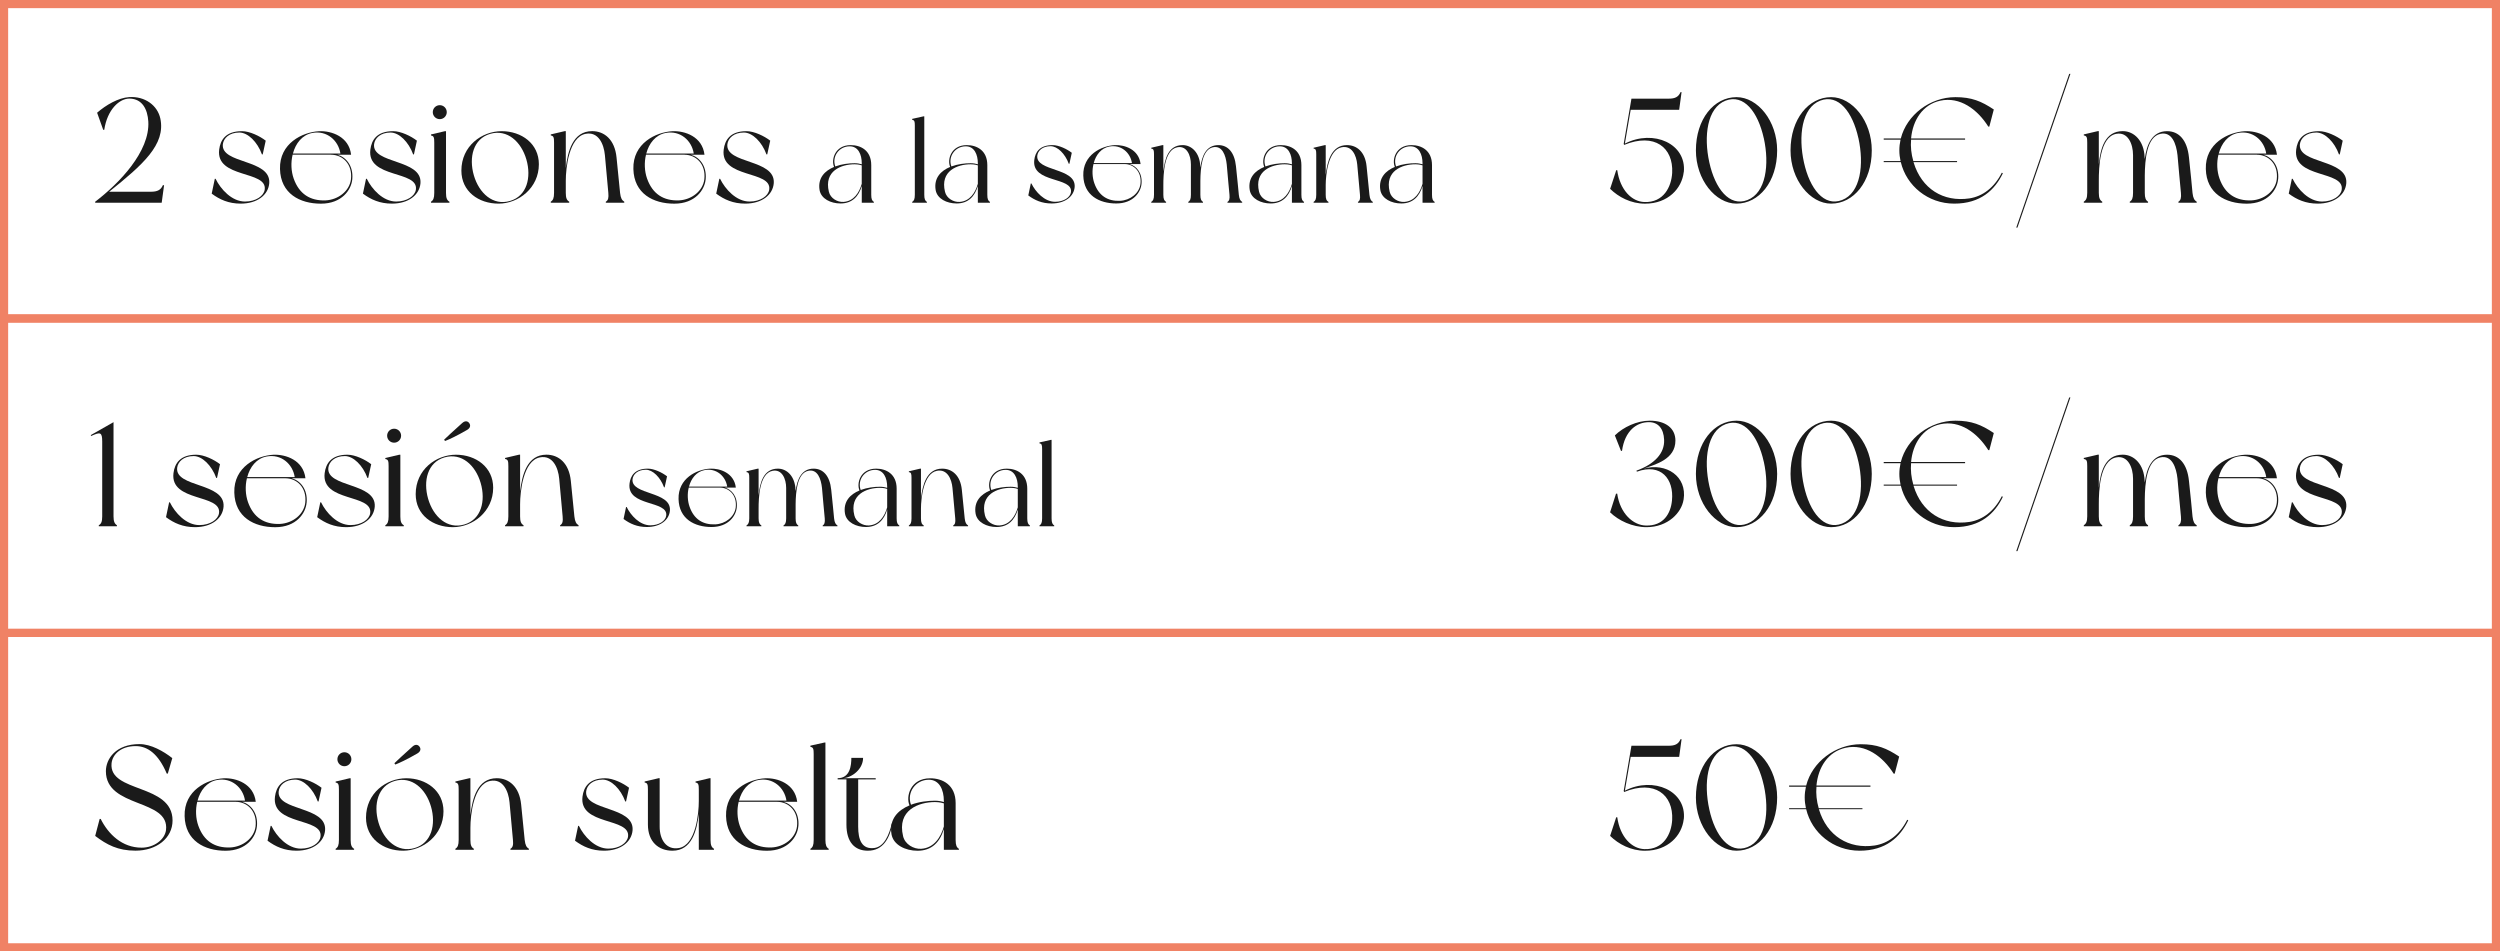 <svg xmlns="http://www.w3.org/2000/svg" id="Layer_2" viewBox="0 0 625.89 238.19"><defs><style>.cls-1{fill:none;}.cls-2{fill:#f08265;}.cls-3{fill:#1a1a1a;}</style></defs><g id="Capa_1"><rect class="cls-1" x="1.02" y="1.02" width="623.85" height="78.72"></rect><rect class="cls-1" x="1.02" y="79.74" width="623.85" height="78.72"></rect><rect class="cls-1" x="1.02" y="158.45" width="623.85" height="78.72"></rect><path class="cls-2" d="M625.89,80.76H0V0h625.89v80.76ZM2.04,78.72h621.81V2.04H2.04v76.68Z"></path><path class="cls-2" d="M625.89,159.47H0v-80.76h625.89v80.76ZM2.04,157.43h621.81v-76.68H2.04v76.68Z"></path><path class="cls-2" d="M625.89,238.19H0v-80.76h625.89v80.76ZM2.04,236.15h621.81v-76.68H2.04v76.68Z"></path><path class="cls-3" d="M41.08,46.36l-.6,4.4h-16.65v-.26c5.96-4.54,13.74-12.55,13.3-20.08-.19-3.05-1.49-5.66-4.66-5.74-2.61-.04-5.62,2.79-6.37,7.82h-.26l-1.53-4.28c2.23-1.94,5.29-3.72,8.01-3.91,3.99-.26,7.11,2.09,7.82,5.36,1.38,6.52-4.36,11.55-12.81,18.33h10.47c1.56,0,2.46-.41,2.98-1.64h.3Z"></path><path class="cls-3" d="M66.52,35.23l-.75,3.43h-.19c-1.15-3.17-3.54-5.48-5.66-5.48-2.53,0-3.95,1.42-4.13,2.94-.52,4.99,12.03,3.65,11.62,9.72-.22,2.94-2.98,5.14-7.15,5.14-3.02,0-5.25-1.01-7.26-2.5l.78-3.72h.19c1.27,2.61,4.06,5.7,7.38,5.7,2.68,0,4.69-1.38,4.92-2.98.71-4.88-12.29-2.72-11.4-10.02.3-2.42,1.64-4.62,5.7-4.62,1.94,0,4.47,1.23,5.96,2.38Z"></path><path class="cls-3" d="M88.2,44.84c-.22,2.64-2.57,6.15-7.86,6.15s-10.09-2.53-10.24-8.68c-.19-6.44,5.66-9.24,9.76-9.46,3.17-.15,7.52,1.38,8.04,5.88h-3.46c2.12.56,4.06,2.72,3.76,6.11ZM82.91,38.73h-9.65c-.48,1.97-.37,4.17.26,5.96,1.38,3.91,4.17,5.62,7.97,5.48,3.2-.15,6-2.35,6.37-5.25.45-3.87-2.12-6.18-4.95-6.18ZM73.34,38.43h11.88c-.48-3.24-3.39-5.85-7.04-5.14-2.53.48-4.17,2.61-4.84,5.14Z"></path><path class="cls-3" d="M104.37,35.23l-.74,3.43h-.19c-1.15-3.17-3.54-5.48-5.66-5.48-2.53,0-3.95,1.42-4.13,2.94-.52,4.99,12.03,3.65,11.62,9.72-.22,2.94-2.98,5.14-7.15,5.14-3.02,0-5.25-1.01-7.26-2.5l.78-3.72h.19c1.27,2.61,4.06,5.7,7.37,5.7,2.68,0,4.69-1.38,4.92-2.98.71-4.88-12.29-2.72-11.4-10.02.3-2.42,1.64-4.62,5.7-4.62,1.94,0,4.47,1.23,5.96,2.38Z"></path><path class="cls-3" d="M112.52,50.5v.26h-4.62v-.26c.56-.34.82-.89.82-2.2v-12.59c0-1.3-.11-1.68-.82-1.79v-.26l3.5-.82h.26v15.46c0,1.3.26,1.86.86,2.2ZM108.35,28.08c0-.97.78-1.75,1.75-1.75s1.75.78,1.75,1.75-.78,1.75-1.75,1.75-1.75-.78-1.75-1.75Z"></path><path class="cls-3" d="M134.91,41.11c0,5.96-5.1,9.87-10.09,9.87s-9.31-3.05-9.31-8.27c0-6.15,5.1-9.87,10.09-9.87s9.31,3.13,9.31,8.27ZM131.78,39.92c-1.3-4.47-4.8-7.64-9.05-6.41s-5.4,5.88-4.1,10.39c1.3,4.47,4.8,7.67,9.05,6.41,4.25-1.23,5.4-5.89,4.1-10.39Z"></path><path class="cls-3" d="M156.29,50.5v.26h-4.62v-.26c.6-.34.74-.97.63-2.2-.11-1.23-.67-7.52-.86-9.46-.26-2.79-1.64-5.96-4.84-5.33-4.17.82-4.95,8.6-4.95,11.73v3.05c0,1.3.26,1.86.86,2.2v.26h-4.62v-.26c.56-.34.82-.89.82-2.2v-12.59c0-1.3-.11-1.68-.82-1.79v-.26l3.5-.82h.26v9.24c.48-4.17,1.75-9.24,6.59-9.24,3.05,0,5.66,2.09,6.11,6.56.37,3.61.74,7.52.89,8.9.15,1.34.48,1.86,1.04,2.2Z"></path><path class="cls-3" d="M176.67,44.84c-.22,2.64-2.57,6.15-7.86,6.15s-10.09-2.53-10.24-8.68c-.19-6.44,5.66-9.24,9.76-9.46,3.17-.15,7.52,1.38,8.04,5.88h-3.46c2.12.56,4.06,2.72,3.76,6.11ZM171.38,38.73h-9.65c-.48,1.97-.37,4.17.26,5.96,1.38,3.91,4.17,5.62,7.97,5.48,3.2-.15,6-2.35,6.37-5.25.45-3.87-2.12-6.18-4.95-6.18ZM161.8,38.43h11.88c-.48-3.24-3.39-5.85-7.04-5.14-2.53.48-4.17,2.61-4.84,5.14Z"></path><path class="cls-3" d="M192.83,35.23l-.75,3.43h-.19c-1.15-3.17-3.54-5.48-5.66-5.48-2.53,0-3.95,1.42-4.13,2.94-.52,4.99,12.03,3.65,11.62,9.72-.22,2.94-2.98,5.14-7.15,5.14-3.02,0-5.25-1.01-7.26-2.5l.78-3.72h.19c1.27,2.61,4.06,5.7,7.38,5.7,2.68,0,4.69-1.38,4.92-2.98.71-4.88-12.29-2.72-11.4-10.02.3-2.42,1.64-4.62,5.7-4.62,1.94,0,4.47,1.23,5.96,2.38Z"></path><path class="cls-3" d="M218.78,50.76h-3.03v-4.2c-.78,2.64-2.43,4.38-5.31,4.38-2.46,0-4.86-1.17-5.25-3.33-.51-3.06,1.32-4.86,3.63-5.82-.78-1.74.15-5.46,4.17-5.46,2.49,0,5.13,1.32,5.13,5.01v7.44c0,1.05.21,1.5.66,1.77v.21ZM215.74,46.02v-4.62c-.15-.06-.87-.27-1.8-.27-3.27,0-7.71,1.62-6.42,6.9.39,1.62,2.13,2.61,3.63,2.52,2.61-.15,3.99-2.37,4.59-4.53ZM209.12,41.67c1.62-.6,3.42-.81,4.83-.81.69,0,1.29.12,1.8.27v-.21c0-2.28-.9-4.29-3.03-4.29-2.7,0-4.5,2.61-3.6,5.04Z"></path><path class="cls-3" d="M232.06,50.55v.21h-3.69v-.21c.45-.27.66-.72.66-1.77v-17.34c0-1.05-.09-1.35-.66-1.44v-.24l2.82-.63h.21v19.65c0,1.05.21,1.5.66,1.77Z"></path><path class="cls-3" d="M247.84,50.76h-3.03v-4.2c-.78,2.64-2.43,4.38-5.31,4.38-2.46,0-4.86-1.17-5.25-3.33-.51-3.06,1.32-4.86,3.63-5.82-.78-1.74.15-5.46,4.17-5.46,2.49,0,5.13,1.32,5.13,5.01v7.44c0,1.05.21,1.5.66,1.77v.21ZM244.81,46.02v-4.62c-.15-.06-.87-.27-1.8-.27-3.27,0-7.71,1.62-6.42,6.9.39,1.62,2.13,2.61,3.63,2.52,2.61-.15,3.99-2.37,4.59-4.53ZM238.18,41.67c1.62-.6,3.42-.81,4.83-.81.69,0,1.29.12,1.8.27v-.21c0-2.28-.9-4.29-3.03-4.29-2.7,0-4.5,2.61-3.6,5.04Z"></path><path class="cls-3" d="M268.33,38.25l-.6,2.76h-.15c-.93-2.55-2.85-4.41-4.56-4.41-2.04,0-3.18,1.14-3.33,2.37-.42,4.02,9.69,2.94,9.36,7.83-.18,2.37-2.4,4.14-5.76,4.14-2.43,0-4.23-.81-5.85-2.01l.63-3h.15c1.02,2.1,3.27,4.59,5.94,4.59,2.16,0,3.78-1.11,3.96-2.4.57-3.93-9.9-2.19-9.18-8.07.24-1.95,1.32-3.72,4.59-3.72,1.56,0,3.6.99,4.8,1.92Z"></path><path class="cls-3" d="M285.79,45.99c-.18,2.13-2.07,4.95-6.33,4.95s-8.13-2.04-8.25-6.99c-.15-5.19,4.56-7.44,7.86-7.62,2.55-.12,6.06,1.11,6.48,4.74h-2.79c1.71.45,3.27,2.19,3.03,4.92ZM281.53,41.07h-7.77c-.39,1.59-.3,3.36.21,4.8,1.11,3.15,3.36,4.53,6.42,4.41,2.58-.12,4.83-1.89,5.13-4.23.36-3.12-1.71-4.98-3.99-4.98ZM273.82,40.83h9.57c-.39-2.61-2.73-4.71-5.67-4.14-2.04.39-3.36,2.1-3.9,4.14Z"></path><path class="cls-3" d="M310.99,50.55v.21h-3.69v-.21c.45-.27.6-.78.51-1.77-.12-.99-.54-6.06-.69-7.62-.24-2.25-1.11-4.8-3.45-4.29-2.76.6-3.12,5.25-3.15,8.4v3.51c0,1.05.21,1.5.66,1.77v.21h-3.69v-.21c.45-.27.66-.72.66-1.77v-7.62c0-2.28-1.05-4.74-3.39-4.29-3.36.63-3.51,6.9-3.51,9.45v2.46c0,1.05.24,1.5.69,1.77v.21h-3.72v-.21c.45-.27.69-.72.69-1.77v-10.14c0-1.05-.09-1.35-.69-1.44v-.21l2.82-.66h.21v6.66c.33-3.18,1.23-6.66,4.83-6.66,2.31,0,4.29,1.98,4.41,5.28l.03.33c.36-2.91,1.47-5.61,4.5-5.61,2.37,0,4.05,1.77,4.41,5.28.33,2.91.6,6.06.72,7.17.12,1.08.39,1.5.84,1.77Z"></path><path class="cls-3" d="M326.47,50.76h-3.03v-4.2c-.78,2.64-2.43,4.38-5.31,4.38-2.46,0-4.86-1.17-5.25-3.33-.51-3.06,1.32-4.86,3.63-5.82-.78-1.74.15-5.46,4.17-5.46,2.49,0,5.13,1.32,5.13,5.01v7.44c0,1.05.21,1.5.66,1.77v.21ZM323.44,46.02v-4.62c-.15-.06-.87-.27-1.8-.27-3.27,0-7.71,1.62-6.42,6.9.39,1.62,2.13,2.61,3.63,2.52,2.61-.15,3.99-2.37,4.59-4.53ZM316.81,41.67c1.62-.6,3.42-.81,4.83-.81.69,0,1.29.12,1.8.27v-.21c0-2.28-.9-4.29-3.03-4.29-2.7,0-4.5,2.61-3.6,5.04Z"></path><path class="cls-3" d="M343.69,50.55v.21h-3.72v-.21c.48-.27.6-.78.51-1.77-.09-.99-.54-6.06-.69-7.62-.21-2.25-1.32-4.8-3.9-4.29-3.36.66-3.99,6.93-3.99,9.45v2.46c0,1.05.21,1.5.69,1.77v.21h-3.72v-.21c.45-.27.66-.72.66-1.77v-10.14c0-1.05-.09-1.35-.66-1.44v-.21l2.82-.66h.21v7.44c.39-3.36,1.41-7.44,5.31-7.44,2.46,0,4.56,1.68,4.92,5.28.3,2.91.6,6.06.72,7.17.12,1.08.39,1.5.84,1.77Z"></path><path class="cls-3" d="M359.17,50.76h-3.03v-4.2c-.78,2.64-2.43,4.38-5.31,4.38-2.46,0-4.86-1.17-5.25-3.33-.51-3.06,1.32-4.86,3.63-5.82-.78-1.74.15-5.46,4.17-5.46,2.49,0,5.13,1.32,5.13,5.01v7.44c0,1.05.21,1.5.66,1.77v.21ZM356.14,46.02v-4.62c-.15-.06-.87-.27-1.8-.27-3.27,0-7.71,1.62-6.42,6.9.39,1.62,2.13,2.61,3.63,2.52,2.61-.15,3.99-2.37,4.59-4.53ZM349.51,41.67c1.62-.6,3.42-.81,4.83-.81.69,0,1.29.12,1.8.27v-.21c0-2.28-.9-4.29-3.03-4.29-2.7,0-4.5,2.61-3.6,5.04Z"></path><path class="cls-3" d="M421.53,43.09c-.45,4.06-3.91,7.9-9.68,7.9-3.54,0-6.63-1.64-8.75-3.72l1.53-4.66h.26c.71,4.99,3.65,7.86,6.78,7.97,4.84.19,6.78-3.84,6.97-7.3.33-6.33-4.4-10.13-12.03-7-.08-.15-.11-.26-.11-.26l1.94-11.32h9.31c1.53,0,2.46-.37,2.98-1.64h.26l-.6,4.43h-12.14l-1.45,8.46c7.23-3.69,15.49.11,14.75,7.15Z"></path><path class="cls-3" d="M444.92,37.65c0,7.9-4.58,13.33-10.17,13.33-5.29,0-10.17-6-10.17-13.33,0-7.82,4.51-13.33,10.17-13.33,5.29,0,10.17,5.96,10.17,13.33ZM441.57,34.59c-1.45-6.56-4.99-11.14-9.57-9.39-4.62,1.79-5.51,8.9-4.06,15.46,1.45,6.59,5.03,11.17,9.54,9.42,4.66-1.79,5.55-8.9,4.1-15.49Z"></path><path class="cls-3" d="M468.61,37.65c0,7.9-4.58,13.33-10.17,13.33-5.29,0-10.17-6-10.17-13.33,0-7.82,4.51-13.33,10.17-13.33,5.29,0,10.17,5.96,10.17,13.33ZM465.26,34.59c-1.45-6.56-4.99-11.14-9.57-9.39-4.62,1.79-5.51,8.9-4.06,15.46,1.45,6.59,5.03,11.17,9.54,9.42,4.66-1.79,5.55-8.9,4.1-15.49Z"></path><path class="cls-3" d="M501.43,43.38c-2.01,4.17-5.59,7.6-12.18,7.6s-11.96-4.47-13.37-10.39h-4.28v-.26h4.21c-.19-.89-.3-1.79-.3-2.68s.11-1.83.3-2.68h-4.21v-.3h4.28c1.49-5.92,7.34-10.35,13.67-10.35,4.06,0,6.48,1.01,9.61,3.09l-1.12,4.28h-.26c-2.72-4.32-7.11-7.56-12.03-6.48-4.43.97-6.89,4.92-7.3,9.46h13.52v.3h-13.52c-.15,1.75.04,3.58.56,5.36h10.95v.26h-10.88v.07c2.01,6.59,7.41,9.98,13.97,9.01,3.32-.52,6.22-2.68,8.12-6.44l.26.15Z"></path><path class="cls-3" d="M518.34,18.5l-13.26,38.48h-.3l13.26-38.48h.3Z"></path><path class="cls-3" d="M549.96,50.5v.26h-4.58v-.26c.56-.34.75-.97.63-2.2-.15-1.23-.67-7.52-.86-9.46-.3-2.79-1.38-5.96-4.28-5.33-3.43.74-3.87,6.52-3.91,10.43v4.36c0,1.3.26,1.86.82,2.2v.26h-4.58v-.26c.56-.34.82-.89.82-2.2v-9.46c0-2.83-1.3-5.88-4.21-5.33-4.17.78-4.36,8.57-4.36,11.73v3.05c0,1.3.3,1.86.86,2.2v.26h-4.62v-.26c.56-.34.86-.89.86-2.2v-12.59c0-1.3-.11-1.68-.86-1.79v-.26l3.5-.82h.26v8.27c.41-3.95,1.53-8.27,6-8.27,2.87,0,5.33,2.46,5.47,6.56l.04.41c.45-3.61,1.83-6.96,5.59-6.96,2.94,0,5.03,2.2,5.47,6.56.41,3.61.75,7.52.89,8.9.15,1.34.48,1.86,1.04,2.2Z"></path><path class="cls-3" d="M570.34,44.84c-.22,2.64-2.57,6.15-7.86,6.15s-10.09-2.53-10.24-8.68c-.19-6.44,5.66-9.24,9.76-9.46,3.17-.15,7.52,1.38,8.05,5.88h-3.46c2.12.56,4.06,2.72,3.76,6.11ZM565.05,38.73h-9.65c-.48,1.97-.37,4.17.26,5.96,1.38,3.91,4.17,5.62,7.97,5.48,3.2-.15,6-2.35,6.37-5.25.45-3.87-2.12-6.18-4.96-6.18ZM555.48,38.43h11.88c-.48-3.24-3.39-5.85-7.04-5.14-2.53.48-4.17,2.61-4.84,5.14Z"></path><path class="cls-3" d="M586.51,35.23l-.74,3.43h-.19c-1.15-3.17-3.54-5.48-5.66-5.48-2.53,0-3.95,1.42-4.13,2.94-.52,4.99,12.03,3.65,11.62,9.72-.22,2.94-2.98,5.14-7.15,5.14-3.02,0-5.25-1.01-7.26-2.5l.78-3.72h.19c1.27,2.61,4.06,5.7,7.37,5.7,2.68,0,4.69-1.38,4.92-2.98.71-4.88-12.29-2.72-11.4-10.02.3-2.42,1.64-4.62,5.7-4.62,1.94,0,4.47,1.23,5.96,2.38Z"></path><path class="cls-3" d="M29.27,131.5v.26h-4.54v-.26c.6-.34.86-.89.86-2.2v-18.73c0-2.42-.48-2.46-2.76-1.42l-.11-.22,5.7-3.24v23.61c0,1.3.3,1.86.86,2.2Z"></path><path class="cls-3" d="M55.08,116.23l-.75,3.43h-.19c-1.15-3.17-3.54-5.48-5.66-5.48-2.53,0-3.95,1.42-4.13,2.94-.52,4.99,12.03,3.65,11.62,9.72-.22,2.94-2.98,5.14-7.15,5.14-3.02,0-5.25-1.01-7.26-2.5l.78-3.72h.19c1.27,2.61,4.06,5.7,7.38,5.7,2.68,0,4.69-1.38,4.92-2.98.71-4.88-12.29-2.72-11.4-10.02.3-2.42,1.64-4.62,5.7-4.62,1.94,0,4.47,1.23,5.96,2.38Z"></path><path class="cls-3" d="M76.76,125.84c-.22,2.64-2.57,6.15-7.86,6.15s-10.09-2.53-10.24-8.68c-.19-6.44,5.66-9.24,9.76-9.46,3.17-.15,7.52,1.38,8.05,5.88h-3.46c2.12.56,4.06,2.72,3.76,6.11ZM71.47,119.73h-9.65c-.48,1.97-.37,4.17.26,5.96,1.38,3.91,4.17,5.62,7.97,5.48,3.2-.15,6-2.35,6.37-5.25.45-3.87-2.12-6.18-4.96-6.18ZM61.9,119.43h11.88c-.48-3.24-3.39-5.85-7.04-5.14-2.53.48-4.17,2.61-4.84,5.14Z"></path><path class="cls-3" d="M92.93,116.23l-.75,3.43h-.19c-1.15-3.17-3.54-5.48-5.66-5.48-2.53,0-3.95,1.42-4.13,2.94-.52,4.99,12.03,3.65,11.62,9.72-.22,2.94-2.98,5.14-7.15,5.14-3.02,0-5.25-1.01-7.26-2.5l.78-3.72h.19c1.27,2.61,4.06,5.7,7.38,5.7,2.68,0,4.69-1.38,4.92-2.98.71-4.88-12.29-2.72-11.4-10.02.3-2.42,1.64-4.62,5.7-4.62,1.94,0,4.47,1.23,5.96,2.38Z"></path><path class="cls-3" d="M101.09,131.5v.26h-4.62v-.26c.56-.34.82-.89.82-2.2v-12.59c0-1.3-.11-1.68-.82-1.79v-.26l3.5-.82h.26v15.46c0,1.3.26,1.86.86,2.2ZM96.92,109.08c0-.97.78-1.75,1.75-1.75s1.75.78,1.75,1.75-.78,1.75-1.75,1.75-1.75-.78-1.75-1.75Z"></path><path class="cls-3" d="M123.47,122.11c0,5.96-5.1,9.87-10.09,9.87s-9.31-3.05-9.31-8.27c0-6.15,5.1-9.87,10.09-9.87s9.31,3.13,9.31,8.27ZM120.34,120.92c-1.3-4.47-4.8-7.64-9.05-6.41s-5.4,5.88-4.1,10.39c1.3,4.47,4.8,7.67,9.05,6.41,4.25-1.23,5.4-5.89,4.1-10.39ZM116.96,107.62c-2.68,1.56-4.66,2.46-5.55,2.79l-.22-.34c.71-.67,2.23-2.12,4.54-4.17.75-.67,1.42-.45,1.75.04.33.45.37,1.15-.52,1.68Z"></path><path class="cls-3" d="M144.85,131.5v.26h-4.62v-.26c.6-.34.75-.97.63-2.2-.11-1.23-.67-7.52-.86-9.46-.26-2.79-1.64-5.96-4.84-5.33-4.17.82-4.95,8.6-4.95,11.73v3.05c0,1.3.26,1.86.86,2.2v.26h-4.62v-.26c.56-.34.82-.89.82-2.2v-12.59c0-1.3-.11-1.68-.82-1.79v-.26l3.5-.82h.26v9.24c.48-4.17,1.75-9.24,6.59-9.24,3.05,0,5.66,2.09,6.11,6.56.37,3.61.74,7.52.89,8.9.15,1.34.48,1.86,1.04,2.2Z"></path><path class="cls-3" d="M167,119.25l-.6,2.76h-.15c-.93-2.55-2.85-4.41-4.56-4.41-2.04,0-3.18,1.14-3.33,2.37-.42,4.02,9.69,2.94,9.36,7.83-.18,2.37-2.4,4.14-5.76,4.14-2.43,0-4.23-.81-5.85-2.01l.63-3h.15c1.02,2.1,3.27,4.59,5.94,4.59,2.16,0,3.78-1.11,3.96-2.4.57-3.93-9.9-2.19-9.18-8.07.24-1.95,1.32-3.72,4.59-3.72,1.56,0,3.6.99,4.8,1.92Z"></path><path class="cls-3" d="M184.46,126.99c-.18,2.13-2.07,4.95-6.33,4.95s-8.13-2.04-8.25-6.99c-.15-5.19,4.56-7.44,7.86-7.62,2.55-.12,6.06,1.11,6.48,4.74h-2.79c1.71.45,3.27,2.19,3.03,4.92ZM180.2,122.07h-7.77c-.39,1.59-.3,3.36.21,4.8,1.11,3.15,3.36,4.53,6.42,4.41,2.58-.12,4.83-1.89,5.13-4.23.36-3.12-1.71-4.98-3.99-4.98ZM172.49,121.83h9.57c-.39-2.61-2.73-4.71-5.67-4.14-2.04.39-3.36,2.1-3.9,4.14Z"></path><path class="cls-3" d="M209.66,131.55v.21h-3.69v-.21c.45-.27.6-.78.51-1.77-.12-.99-.54-6.06-.69-7.62-.24-2.25-1.11-4.8-3.45-4.29-2.76.6-3.12,5.25-3.15,8.4v3.51c0,1.05.21,1.5.66,1.77v.21h-3.69v-.21c.45-.27.66-.72.66-1.77v-7.62c0-2.28-1.05-4.74-3.39-4.29-3.36.63-3.51,6.9-3.51,9.45v2.46c0,1.05.24,1.5.69,1.77v.21h-3.72v-.21c.45-.27.69-.72.69-1.77v-10.14c0-1.05-.09-1.35-.69-1.44v-.21l2.82-.66h.21v6.66c.33-3.18,1.23-6.66,4.83-6.66,2.31,0,4.29,1.98,4.41,5.28l.03.33c.36-2.91,1.47-5.61,4.5-5.61,2.37,0,4.05,1.77,4.41,5.28.33,2.91.6,6.06.72,7.17.12,1.08.39,1.5.84,1.77Z"></path><path class="cls-3" d="M225.14,131.76h-3.03v-4.2c-.78,2.64-2.43,4.38-5.31,4.38-2.46,0-4.86-1.17-5.25-3.33-.51-3.06,1.32-4.86,3.63-5.82-.78-1.74.15-5.46,4.17-5.46,2.49,0,5.13,1.32,5.13,5.01v7.44c0,1.05.21,1.5.66,1.77v.21ZM222.11,127.02v-4.62c-.15-.06-.87-.27-1.8-.27-3.27,0-7.71,1.62-6.42,6.9.39,1.62,2.13,2.61,3.63,2.52,2.61-.15,3.99-2.37,4.59-4.53ZM215.48,122.67c1.62-.6,3.42-.81,4.83-.81.69,0,1.29.12,1.8.27v-.21c0-2.28-.9-4.29-3.03-4.29-2.7,0-4.5,2.61-3.6,5.04Z"></path><path class="cls-3" d="M242.36,131.55v.21h-3.72v-.21c.48-.27.6-.78.51-1.77-.09-.99-.54-6.06-.69-7.62-.21-2.25-1.32-4.8-3.9-4.29-3.36.66-3.99,6.93-3.99,9.45v2.46c0,1.05.21,1.5.69,1.77v.21h-3.72v-.21c.45-.27.66-.72.66-1.77v-10.14c0-1.05-.09-1.35-.66-1.44v-.21l2.82-.66h.21v7.44c.39-3.36,1.41-7.44,5.31-7.44,2.46,0,4.56,1.68,4.92,5.28.3,2.91.6,6.06.72,7.17.12,1.08.39,1.5.84,1.77Z"></path><path class="cls-3" d="M257.84,131.76h-3.03v-4.2c-.78,2.64-2.43,4.38-5.31,4.38-2.46,0-4.86-1.17-5.25-3.33-.51-3.06,1.32-4.86,3.63-5.82-.78-1.74.15-5.46,4.17-5.46,2.49,0,5.13,1.32,5.13,5.01v7.44c0,1.05.21,1.5.66,1.77v.21ZM254.81,127.02v-4.62c-.15-.06-.87-.27-1.8-.27-3.27,0-7.71,1.62-6.42,6.9.39,1.62,2.13,2.61,3.63,2.52,2.61-.15,3.99-2.37,4.59-4.53ZM248.18,122.67c1.62-.6,3.42-.81,4.83-.81.69,0,1.29.12,1.8.27v-.21c0-2.28-.9-4.29-3.03-4.29-2.7,0-4.5,2.61-3.6,5.04Z"></path><path class="cls-3" d="M263.93,131.55v.21h-3.69v-.21c.45-.27.66-.72.66-1.77v-17.34c0-1.05-.09-1.35-.66-1.44v-.24l2.82-.63h.21v19.65c0,1.05.21,1.5.66,1.77Z"></path><path class="cls-3" d="M421.49,125.09c-.48,3.24-3.91,6.89-9.27,6.89-3.54,0-7-1.64-9.13-3.72l1.49-4.66h.3c.71,4.99,4.02,7.9,7.15,7.97,4.47.15,6.26-3.05,6.56-6.29.52-5.36-2.76-9.39-8.79-7.19-.07-.15-.11-.26-.11-.26,4.47-1.6,7.08-4.32,6.93-7.71-.11-2.87-1.53-4.43-3.8-4.43-3.09,0-6.04,2.16-6.74,7.19h-.26l-1.53-3.87c2.12-2.09,5.55-3.69,8.72-3.69,3.99,0,6.44,1.9,6.44,4.99,0,4.69-4.99,5.96-7.93,7,5.62-1.53,10.91,1.94,9.98,7.78Z"></path><path class="cls-3" d="M444.92,118.65c0,7.9-4.58,13.33-10.17,13.33-5.29,0-10.17-6-10.17-13.33,0-7.82,4.51-13.33,10.17-13.33,5.29,0,10.17,5.96,10.17,13.33ZM441.57,115.59c-1.45-6.56-4.99-11.14-9.57-9.39-4.62,1.79-5.51,8.9-4.06,15.46,1.45,6.59,5.03,11.17,9.54,9.42,4.66-1.79,5.55-8.9,4.1-15.49Z"></path><path class="cls-3" d="M468.61,118.65c0,7.9-4.58,13.33-10.17,13.33-5.29,0-10.17-6-10.17-13.33,0-7.82,4.51-13.33,10.17-13.33,5.29,0,10.17,5.96,10.17,13.33ZM465.26,115.59c-1.45-6.56-4.99-11.14-9.57-9.39-4.62,1.79-5.51,8.9-4.06,15.46,1.45,6.59,5.03,11.17,9.54,9.42,4.66-1.79,5.55-8.9,4.1-15.49Z"></path><path class="cls-3" d="M501.43,124.38c-2.01,4.17-5.59,7.6-12.18,7.6s-11.96-4.47-13.37-10.39h-4.28v-.26h4.21c-.19-.89-.3-1.79-.3-2.68s.11-1.83.3-2.68h-4.21v-.3h4.28c1.49-5.92,7.34-10.35,13.67-10.35,4.06,0,6.48,1.01,9.61,3.09l-1.12,4.28h-.26c-2.72-4.32-7.11-7.56-12.03-6.48-4.43.97-6.89,4.92-7.3,9.46h13.52v.3h-13.52c-.15,1.75.04,3.58.56,5.36h10.95v.26h-10.88v.07c2.01,6.59,7.41,9.98,13.97,9.01,3.32-.52,6.22-2.68,8.12-6.44l.26.15Z"></path><path class="cls-3" d="M518.34,99.5l-13.26,38.48h-.3l13.26-38.48h.3Z"></path><path class="cls-3" d="M549.96,131.5v.26h-4.58v-.26c.56-.34.75-.97.63-2.2-.15-1.23-.67-7.52-.86-9.46-.3-2.79-1.38-5.96-4.28-5.33-3.43.74-3.87,6.52-3.91,10.43v4.36c0,1.3.26,1.86.82,2.2v.26h-4.58v-.26c.56-.34.82-.89.82-2.2v-9.46c0-2.83-1.3-5.88-4.21-5.33-4.17.78-4.36,8.57-4.36,11.73v3.05c0,1.3.3,1.86.86,2.2v.26h-4.62v-.26c.56-.34.86-.89.86-2.2v-12.59c0-1.3-.11-1.68-.86-1.79v-.26l3.5-.82h.26v8.27c.41-3.95,1.53-8.27,6-8.27,2.87,0,5.33,2.46,5.47,6.56l.04.41c.45-3.61,1.83-6.96,5.59-6.96,2.94,0,5.03,2.2,5.47,6.56.41,3.61.75,7.52.89,8.9.15,1.34.48,1.86,1.04,2.2Z"></path><path class="cls-3" d="M570.34,125.84c-.22,2.64-2.57,6.15-7.86,6.15s-10.09-2.53-10.24-8.68c-.19-6.44,5.66-9.24,9.76-9.46,3.17-.15,7.52,1.38,8.04,5.88h-3.46c2.12.56,4.06,2.72,3.76,6.11ZM565.05,119.73h-9.65c-.48,1.97-.37,4.17.26,5.96,1.38,3.91,4.17,5.62,7.97,5.48,3.2-.15,6-2.35,6.37-5.25.45-3.87-2.12-6.18-4.95-6.18ZM555.48,119.43h11.88c-.48-3.24-3.39-5.85-7.04-5.14-2.53.48-4.17,2.61-4.84,5.14Z"></path><path class="cls-3" d="M586.51,116.23l-.74,3.43h-.19c-1.15-3.17-3.54-5.48-5.66-5.48-2.53,0-3.95,1.42-4.13,2.94-.52,4.99,12.03,3.65,11.62,9.72-.22,2.94-2.98,5.14-7.15,5.14-3.02,0-5.25-1.01-7.26-2.5l.78-3.72h.19c1.27,2.61,4.06,5.7,7.37,5.7,2.68,0,4.69-1.38,4.92-2.98.71-4.88-12.29-2.72-11.4-10.02.3-2.42,1.64-4.62,5.7-4.62,1.94,0,4.47,1.23,5.96,2.38Z"></path><path class="cls-3" d="M43.13,189.81l-1.12,3.87h-.26c-2.12-4.99-4.84-6.89-7.79-6.89-3.69,0-5.81,2.09-6.03,4.32-.71,7.45,15.27,4.99,15.27,14.3,0,4.43-3.99,7.56-9.28,7.56-4.43,0-7.19-1.49-10.09-3.69l1.12-4.25h.26c1.9,3.8,5.36,7.19,10.24,7.19,3.17,0,5.81-2.05,6.11-4.4.97-7.93-15.05-5.4-15.05-14.75,0-3.02,2.42-6.78,8.42-6.78,2.87,0,6,1.79,8.19,3.5Z"></path><path class="cls-3" d="M64.32,206.84c-.22,2.64-2.57,6.15-7.86,6.15s-10.09-2.53-10.24-8.68c-.19-6.44,5.66-9.24,9.76-9.46,3.17-.15,7.52,1.38,8.05,5.88h-3.46c2.12.56,4.06,2.72,3.76,6.11ZM59.03,200.73h-9.65c-.48,1.97-.37,4.17.26,5.96,1.38,3.91,4.17,5.62,7.97,5.48,3.2-.15,6-2.35,6.37-5.25.45-3.87-2.12-6.18-4.96-6.18ZM49.46,200.43h11.88c-.48-3.24-3.39-5.85-7.04-5.14-2.53.48-4.17,2.61-4.84,5.14Z"></path><path class="cls-3" d="M80.49,197.23l-.74,3.43h-.19c-1.15-3.17-3.54-5.48-5.66-5.48-2.53,0-3.95,1.42-4.13,2.94-.52,4.99,12.03,3.65,11.62,9.72-.22,2.94-2.98,5.14-7.15,5.14-3.02,0-5.25-1.01-7.26-2.5l.78-3.72h.19c1.27,2.61,4.06,5.7,7.37,5.7,2.68,0,4.69-1.38,4.92-2.98.71-4.88-12.29-2.72-11.4-10.02.3-2.42,1.64-4.62,5.7-4.62,1.94,0,4.47,1.23,5.96,2.38Z"></path><path class="cls-3" d="M88.65,212.5v.26h-4.62v-.26c.56-.34.82-.89.82-2.2v-12.59c0-1.3-.11-1.68-.82-1.79v-.26l3.5-.82h.26v15.46c0,1.3.26,1.86.86,2.2ZM84.47,190.08c0-.97.78-1.75,1.75-1.75s1.75.78,1.75,1.75-.78,1.75-1.75,1.75-1.75-.78-1.75-1.75Z"></path><path class="cls-3" d="M111.03,203.11c0,5.96-5.1,9.87-10.09,9.87s-9.31-3.05-9.31-8.27c0-6.15,5.1-9.87,10.09-9.87s9.31,3.13,9.31,8.27ZM107.9,201.92c-1.3-4.47-4.8-7.64-9.05-6.41s-5.4,5.88-4.1,10.39c1.3,4.47,4.8,7.67,9.05,6.41,4.25-1.23,5.4-5.89,4.1-10.39ZM104.51,188.62c-2.68,1.56-4.66,2.46-5.55,2.79l-.22-.34c.71-.67,2.24-2.12,4.54-4.17.74-.67,1.42-.45,1.75.04.34.45.37,1.15-.52,1.68Z"></path><path class="cls-3" d="M132.41,212.5v.26h-4.62v-.26c.6-.34.75-.97.63-2.2-.11-1.23-.67-7.52-.86-9.46-.26-2.79-1.64-5.96-4.84-5.33-4.17.82-4.95,8.6-4.95,11.73v3.05c0,1.3.26,1.86.86,2.2v.26h-4.62v-.26c.56-.34.82-.89.82-2.2v-12.59c0-1.3-.11-1.68-.82-1.79v-.26l3.5-.82h.26v9.24c.48-4.17,1.75-9.24,6.59-9.24,3.05,0,5.66,2.09,6.11,6.56.37,3.61.74,7.52.89,8.9.15,1.34.48,1.86,1.04,2.2Z"></path><path class="cls-3" d="M157.48,197.23l-.75,3.43h-.19c-1.15-3.17-3.54-5.48-5.66-5.48-2.53,0-3.95,1.42-4.13,2.94-.52,4.99,12.03,3.65,11.62,9.72-.22,2.94-2.98,5.14-7.15,5.14-3.02,0-5.25-1.01-7.26-2.5l.78-3.72h.19c1.27,2.61,4.06,5.7,7.38,5.7,2.68,0,4.69-1.38,4.92-2.98.71-4.88-12.29-2.72-11.4-10.02.3-2.42,1.64-4.62,5.7-4.62,1.94,0,4.47,1.23,5.96,2.38Z"></path><path class="cls-3" d="M178.75,212.76h-3.8v-9.05c-.48,4.21-1.75,9.27-6.59,9.27-3.43,0-6.15-2.16-6.15-6.56v-8.72c0-1.3-.11-1.68-.82-1.79v-.26l3.5-.82h.26v12.14c0,3.24,1.68,5.92,4.88,5.33,4.17-.82,4.92-8.6,4.92-11.73v-2.87c0-1.3-.11-1.68-.82-1.79v-.26l3.5-.82h.26v15.46c0,1.3.26,1.86.86,2.2v.26Z"></path><path class="cls-3" d="M199.87,206.84c-.22,2.64-2.57,6.15-7.86,6.15s-10.09-2.53-10.24-8.68c-.19-6.44,5.66-9.24,9.76-9.46,3.17-.15,7.52,1.38,8.05,5.88h-3.46c2.12.56,4.06,2.72,3.76,6.11ZM194.58,200.73h-9.65c-.48,1.97-.37,4.17.26,5.96,1.38,3.91,4.17,5.62,7.97,5.48,3.2-.15,6-2.35,6.37-5.25.45-3.87-2.12-6.18-4.96-6.18ZM185.01,200.43h11.88c-.48-3.24-3.39-5.85-7.04-5.14-2.53.48-4.17,2.61-4.84,5.14Z"></path><path class="cls-3" d="M207.47,212.5v.26h-4.58v-.26c.56-.34.82-.89.82-2.2v-21.53c0-1.3-.11-1.68-.82-1.79v-.3l3.5-.78h.26v24.4c0,1.3.26,1.86.82,2.2Z"></path><path class="cls-3" d="M223.45,206.24c-.71,3.5-2.27,6.74-6.18,6.74-3.32,0-5.36-2.16-5.36-6.56v-11.29h-2.2v-.3c3.17,0,3.43-3.31,3.43-5.1h2.94c0,2.87-2.83,4.99-5.07,5.1h8.23v.3h-4.39v11.84c0,3.24.89,5.74,4.06,5.33,2.46-.34,3.69-3.28,4.36-6.15l.19.07Z"></path><path class="cls-3" d="M240.06,212.76h-3.76v-5.21c-.97,3.28-3.02,5.44-6.59,5.44-3.05,0-6.04-1.45-6.52-4.13-.63-3.8,1.64-6.03,4.51-7.23-.97-2.16.19-6.78,5.18-6.78,3.09,0,6.37,1.64,6.37,6.22v9.24c0,1.3.26,1.86.82,2.2v.26ZM236.3,206.87v-5.74c-.19-.07-1.08-.33-2.23-.33-4.06,0-9.57,2.01-7.97,8.57.48,2.01,2.64,3.24,4.51,3.13,3.24-.19,4.96-2.94,5.7-5.62ZM228.07,201.47c2.01-.75,4.25-1.01,6-1.01.86,0,1.6.15,2.23.34v-.26c0-2.83-1.12-5.33-3.76-5.33-3.35,0-5.59,3.24-4.47,6.26Z"></path><path class="cls-3" d="M421.53,205.09c-.45,4.06-3.91,7.9-9.68,7.9-3.54,0-6.63-1.64-8.75-3.72l1.53-4.66h.26c.71,4.99,3.65,7.86,6.78,7.97,4.84.19,6.78-3.84,6.97-7.3.33-6.33-4.4-10.13-12.03-7-.08-.15-.11-.26-.11-.26l1.94-11.32h9.31c1.53,0,2.46-.37,2.98-1.64h.26l-.6,4.43h-12.14l-1.45,8.46c7.23-3.69,15.49.11,14.75,7.15Z"></path><path class="cls-3" d="M444.92,199.65c0,7.9-4.58,13.33-10.17,13.33-5.29,0-10.17-6-10.17-13.33,0-7.82,4.51-13.33,10.17-13.33,5.29,0,10.17,5.96,10.17,13.33ZM441.57,196.59c-1.45-6.56-4.99-11.14-9.57-9.39-4.62,1.79-5.51,8.9-4.06,15.46,1.45,6.59,5.03,11.17,9.54,9.42,4.66-1.79,5.55-8.9,4.1-15.49Z"></path><path class="cls-3" d="M477.74,205.38c-2.01,4.17-5.59,7.6-12.18,7.6s-11.96-4.47-13.37-10.39h-4.28v-.26h4.21c-.19-.89-.3-1.79-.3-2.68s.11-1.83.3-2.68h-4.21v-.3h4.28c1.49-5.92,7.34-10.35,13.67-10.35,4.06,0,6.48,1.01,9.61,3.09l-1.12,4.28h-.26c-2.72-4.32-7.11-7.56-12.03-6.48-4.43.97-6.89,4.92-7.3,9.46h13.52v.3h-13.52c-.15,1.75.04,3.58.56,5.36h10.95v.26h-10.88v.07c2.01,6.59,7.41,9.98,13.97,9.01,3.32-.52,6.22-2.68,8.12-6.44l.26.15Z"></path></g></svg>